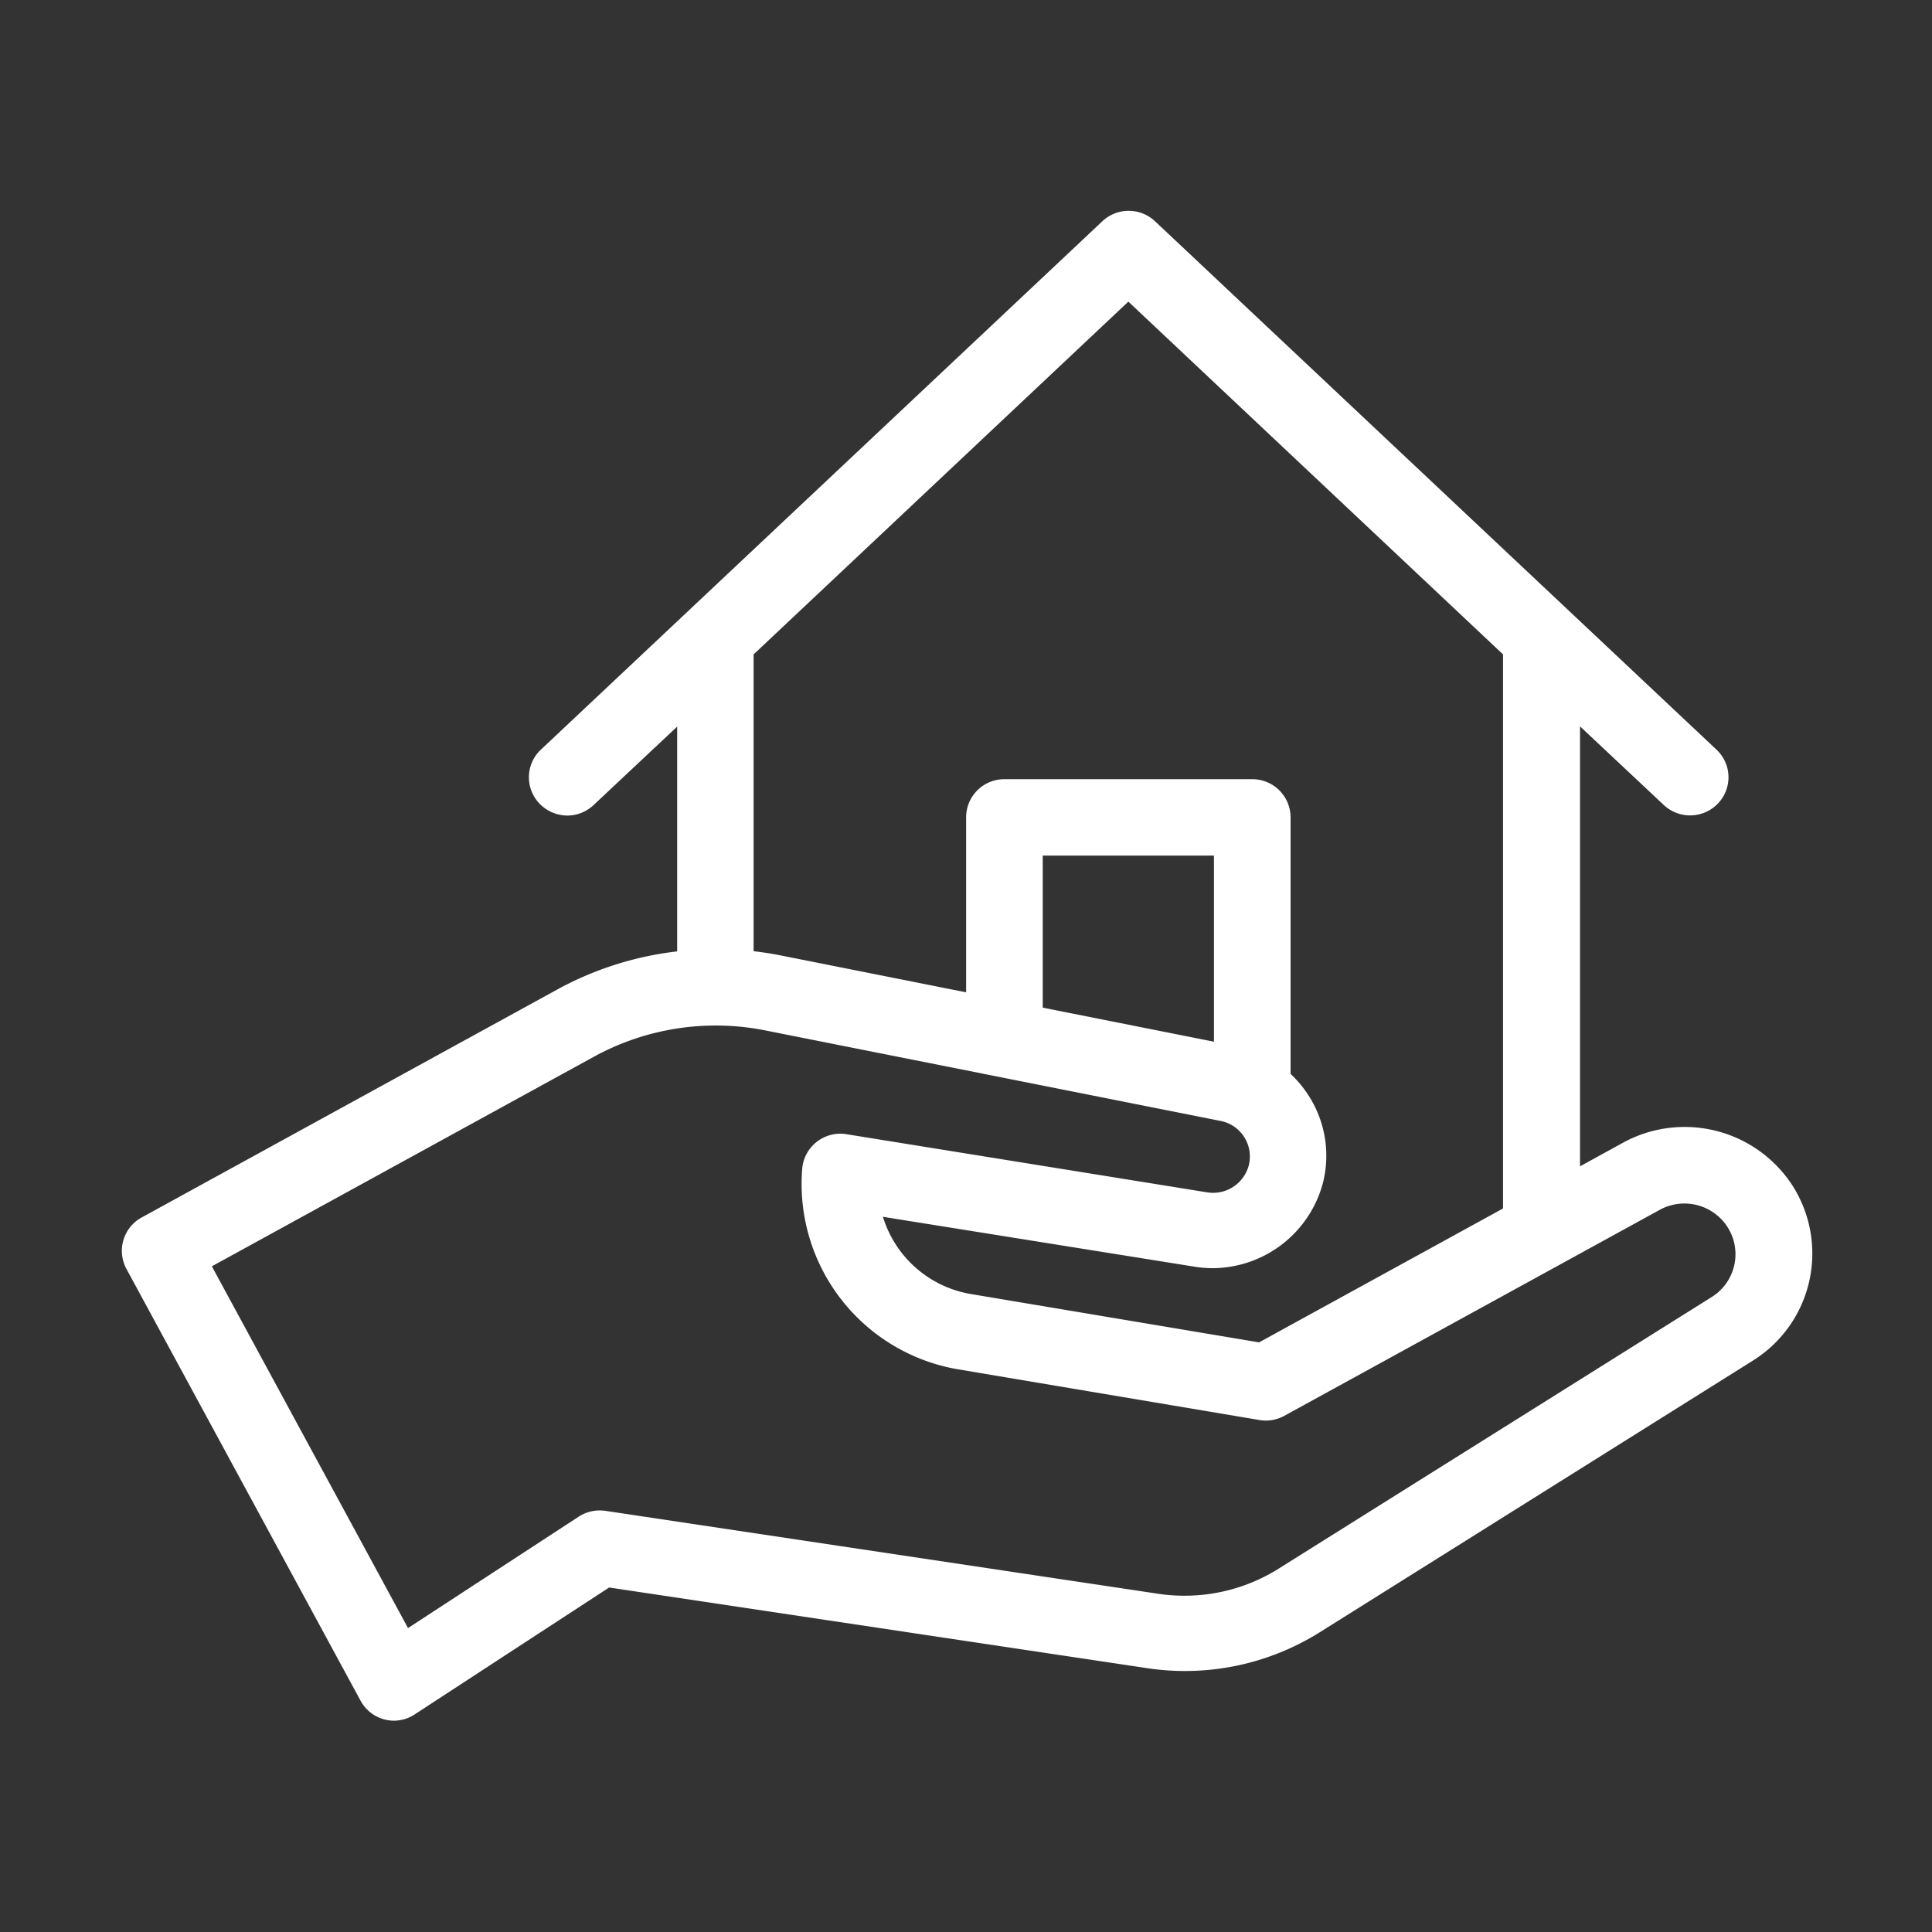 <svg xmlns="http://www.w3.org/2000/svg" width="32" height="32" viewBox="0 0 32 32"><rect x="0" y="0" width="32" height="32" fill="#333333" stroke="none"/><defs><style>.cls-1{fill:#fff;fill-rule:evenodd}</style></defs><path id="icon-pgttl-system01" class="cls-1" d="M755.513 227a.68.68 0 0 1-.156-.019.635.635 0 0 1-.4-.312l-3.879-7.154a.629.629 0 0 1 .252-.849l6.88-3.774a5.433 5.433 0 0 1 1.991-.634v-3.723l-1.385 1.3a.635.635 0 0 1-.436.173.642.642 0 0 1-.461-.2.628.628 0 0 1 .024-.891l9.3-8.752a.637.637 0 0 1 .873 0l9.3 8.752a.627.627 0 0 1 .024.891.638.638 0 0 1-.9.023l-1.385-1.3v7.287l.712-.391a2.128 2.128 0 0 1 2.806.708 2.091 2.091 0 0 1-.653 2.9l-7.175 4.5a4.2 4.2 0 0 1-2.235.642 4.211 4.211 0 0 1-.625-.047l-8.911-1.336-3.207 2.093a.631.631 0 0 1-.354.113zm.23-1.534l2.831-1.848a.635.635 0 0 1 .349-.1.743.743 0 0 1 .094.007l9.152 1.373a2.875 2.875 0 0 0 .435.032 2.924 2.924 0 0 0 1.557-.447l7.175-4.5a.835.835 0 0 0 .261-1.161.849.849 0 0 0-1.122-.283l-6.217 3.411a.634.634 0 0 1-.413.07l-4.987-.839a3.114 3.114 0 0 1-2.585-3.331.628.628 0 0 1 .243-.44.638.638 0 0 1 .389-.133.566.566 0 0 1 .1.009l5.974.963a.6.6 0 0 0 .1.008.612.612 0 0 0 .59-.457.6.6 0 0 0-.469-.734l-7.544-1.5a4.2 4.2 0 0 0-2.831.435l-6.331 3.473zm7.866-6.812a1.844 1.844 0 0 0 1.461 1.28l4.769.8 4.041-2.218v-9.177l-6.206-5.843-6.207 5.843v4.916c.15.017.295.04.435.067l3.085.614v-2.9a.632.632 0 0 1 .634-.63h4.105a.633.633 0 0 1 .635.63v4.251a1.894 1.894 0 0 1 .3.361 1.838 1.838 0 0 1 .236 1.444 1.9 1.9 0 0 1-1.823 1.413 1.853 1.853 0 0 1-.3-.024zm5.483-2.9v-3.083h-2.836v2.519z" transform="translate(-748.985 -198.5)"/></svg>